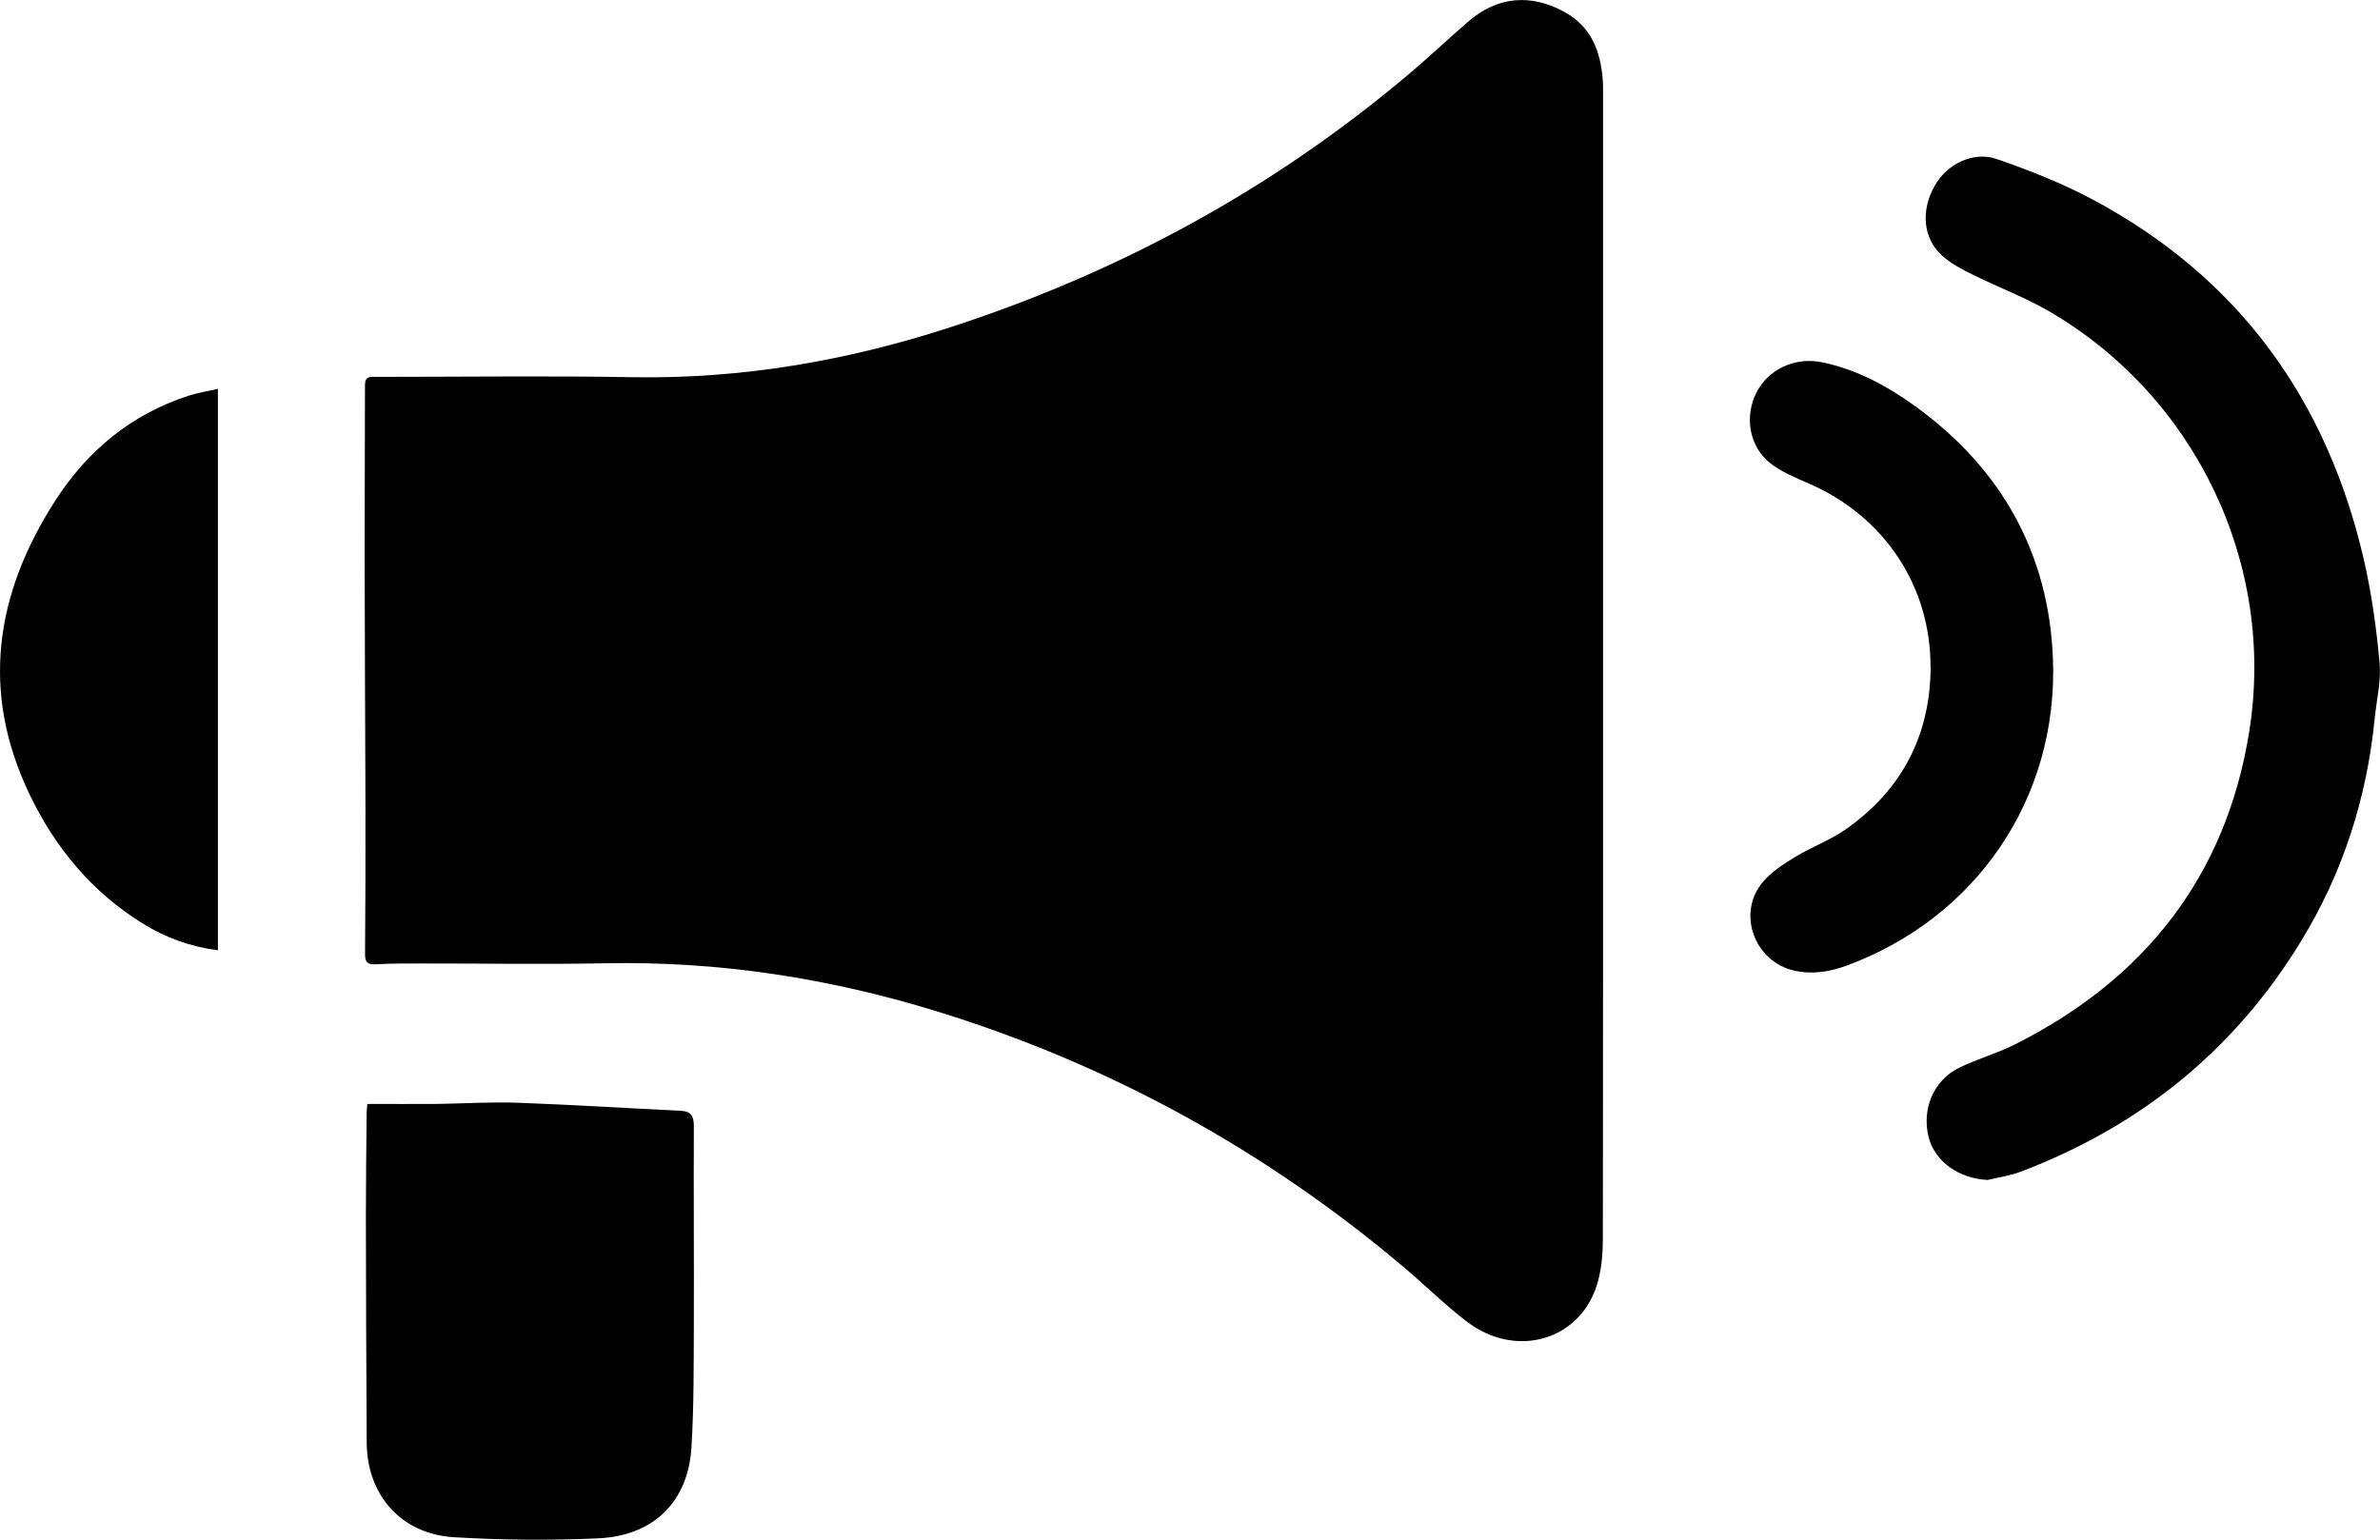 <svg width="34" height="22" viewBox="0 0 34 22" fill="none" xmlns="http://www.w3.org/2000/svg">
<g clip-path="url(#clip0_214_737)">
<path d="M22.901 9.511C22.901 12.241 22.902 14.972 22.898 17.702C22.898 17.901 22.881 18.106 22.831 18.298C22.611 19.144 21.666 19.435 20.945 18.877C20.632 18.636 20.349 18.356 20.047 18.1C18.085 16.445 15.879 15.225 13.41 14.459C11.858 13.978 10.276 13.732 8.647 13.764C7.774 13.781 6.9 13.766 6.026 13.767C5.808 13.767 5.589 13.766 5.371 13.778C5.252 13.785 5.214 13.752 5.215 13.633C5.221 12.934 5.222 12.233 5.221 11.534C5.218 10.325 5.21 9.116 5.209 7.907C5.208 7.104 5.215 6.302 5.214 5.5C5.214 5.373 5.291 5.385 5.373 5.385C6.599 5.385 7.823 5.368 9.049 5.39C10.594 5.415 12.086 5.158 13.549 4.685C15.985 3.896 18.185 2.7 20.131 1.055C20.419 0.812 20.693 0.551 20.978 0.306C21.392 -0.051 21.867 -0.093 22.346 0.169C22.733 0.381 22.864 0.731 22.896 1.137C22.902 1.211 22.901 1.286 22.901 1.361C22.901 4.077 22.901 6.794 22.901 9.511Z" fill="black"/>
<path d="M28.391 16.86C27.98 16.838 27.638 16.595 27.551 16.245C27.452 15.846 27.622 15.437 27.986 15.258C28.239 15.134 28.517 15.056 28.77 14.931C30.647 13.992 31.801 12.511 32.131 10.459C32.517 8.058 31.361 5.658 29.264 4.443C28.918 4.243 28.538 4.102 28.179 3.923C28.023 3.847 27.864 3.762 27.739 3.648C27.469 3.397 27.44 3.008 27.638 2.655C27.808 2.35 28.184 2.156 28.52 2.271C28.992 2.434 29.462 2.619 29.901 2.854C31.991 3.972 33.238 5.719 33.765 7.978C33.879 8.467 33.948 8.97 33.994 9.47C34.018 9.732 33.95 10.003 33.924 10.27C33.811 11.405 33.471 12.469 32.873 13.447C31.926 15 30.582 16.09 28.868 16.742C28.715 16.8 28.549 16.823 28.39 16.861L28.391 16.86Z" fill="black"/>
<path d="M5.247 15.774C5.586 15.774 5.908 15.776 6.231 15.774C6.62 15.769 7.009 15.743 7.397 15.757C8.174 15.785 8.95 15.835 9.727 15.872C9.875 15.879 9.912 15.953 9.912 16.089C9.908 17.037 9.915 17.983 9.912 18.931C9.909 19.515 9.914 20.099 9.878 20.68C9.831 21.456 9.342 21.944 8.546 21.981C7.859 22.012 7.169 22.006 6.483 21.965C5.733 21.92 5.244 21.363 5.239 20.619C5.232 19.536 5.228 18.453 5.227 17.371C5.227 16.876 5.233 16.381 5.238 15.887C5.238 15.856 5.244 15.825 5.248 15.774H5.247Z" fill="black"/>
<path d="M3.113 5.555V13.578C2.714 13.527 2.362 13.396 2.039 13.196C1.311 12.745 0.79 12.115 0.425 11.356C-0.282 9.887 -0.07 8.49 0.788 7.156C1.244 6.446 1.868 5.923 2.692 5.655C2.825 5.612 2.966 5.59 3.113 5.556V5.555Z" fill="black"/>
<path d="M27.579 9.546C27.587 8.383 26.924 7.38 25.843 6.91C25.649 6.825 25.445 6.743 25.284 6.614C24.984 6.373 24.92 5.946 25.093 5.607C25.261 5.279 25.639 5.096 26.03 5.177C26.531 5.28 26.971 5.521 27.378 5.817C28.605 6.712 29.27 7.921 29.328 9.416C29.404 11.413 28.226 13.119 26.376 13.799C26.137 13.887 25.891 13.926 25.636 13.87C25.06 13.742 24.805 13.044 25.187 12.598C25.308 12.457 25.477 12.347 25.64 12.248C25.882 12.101 26.155 12.002 26.384 11.839C27.174 11.277 27.571 10.507 27.581 9.546H27.579Z" fill="black"/>
</g>
<defs>
<clipPath id="clip0_214_737">
<rect width="34" height="22" fill="white"/>
</clipPath>
</defs>
</svg>
